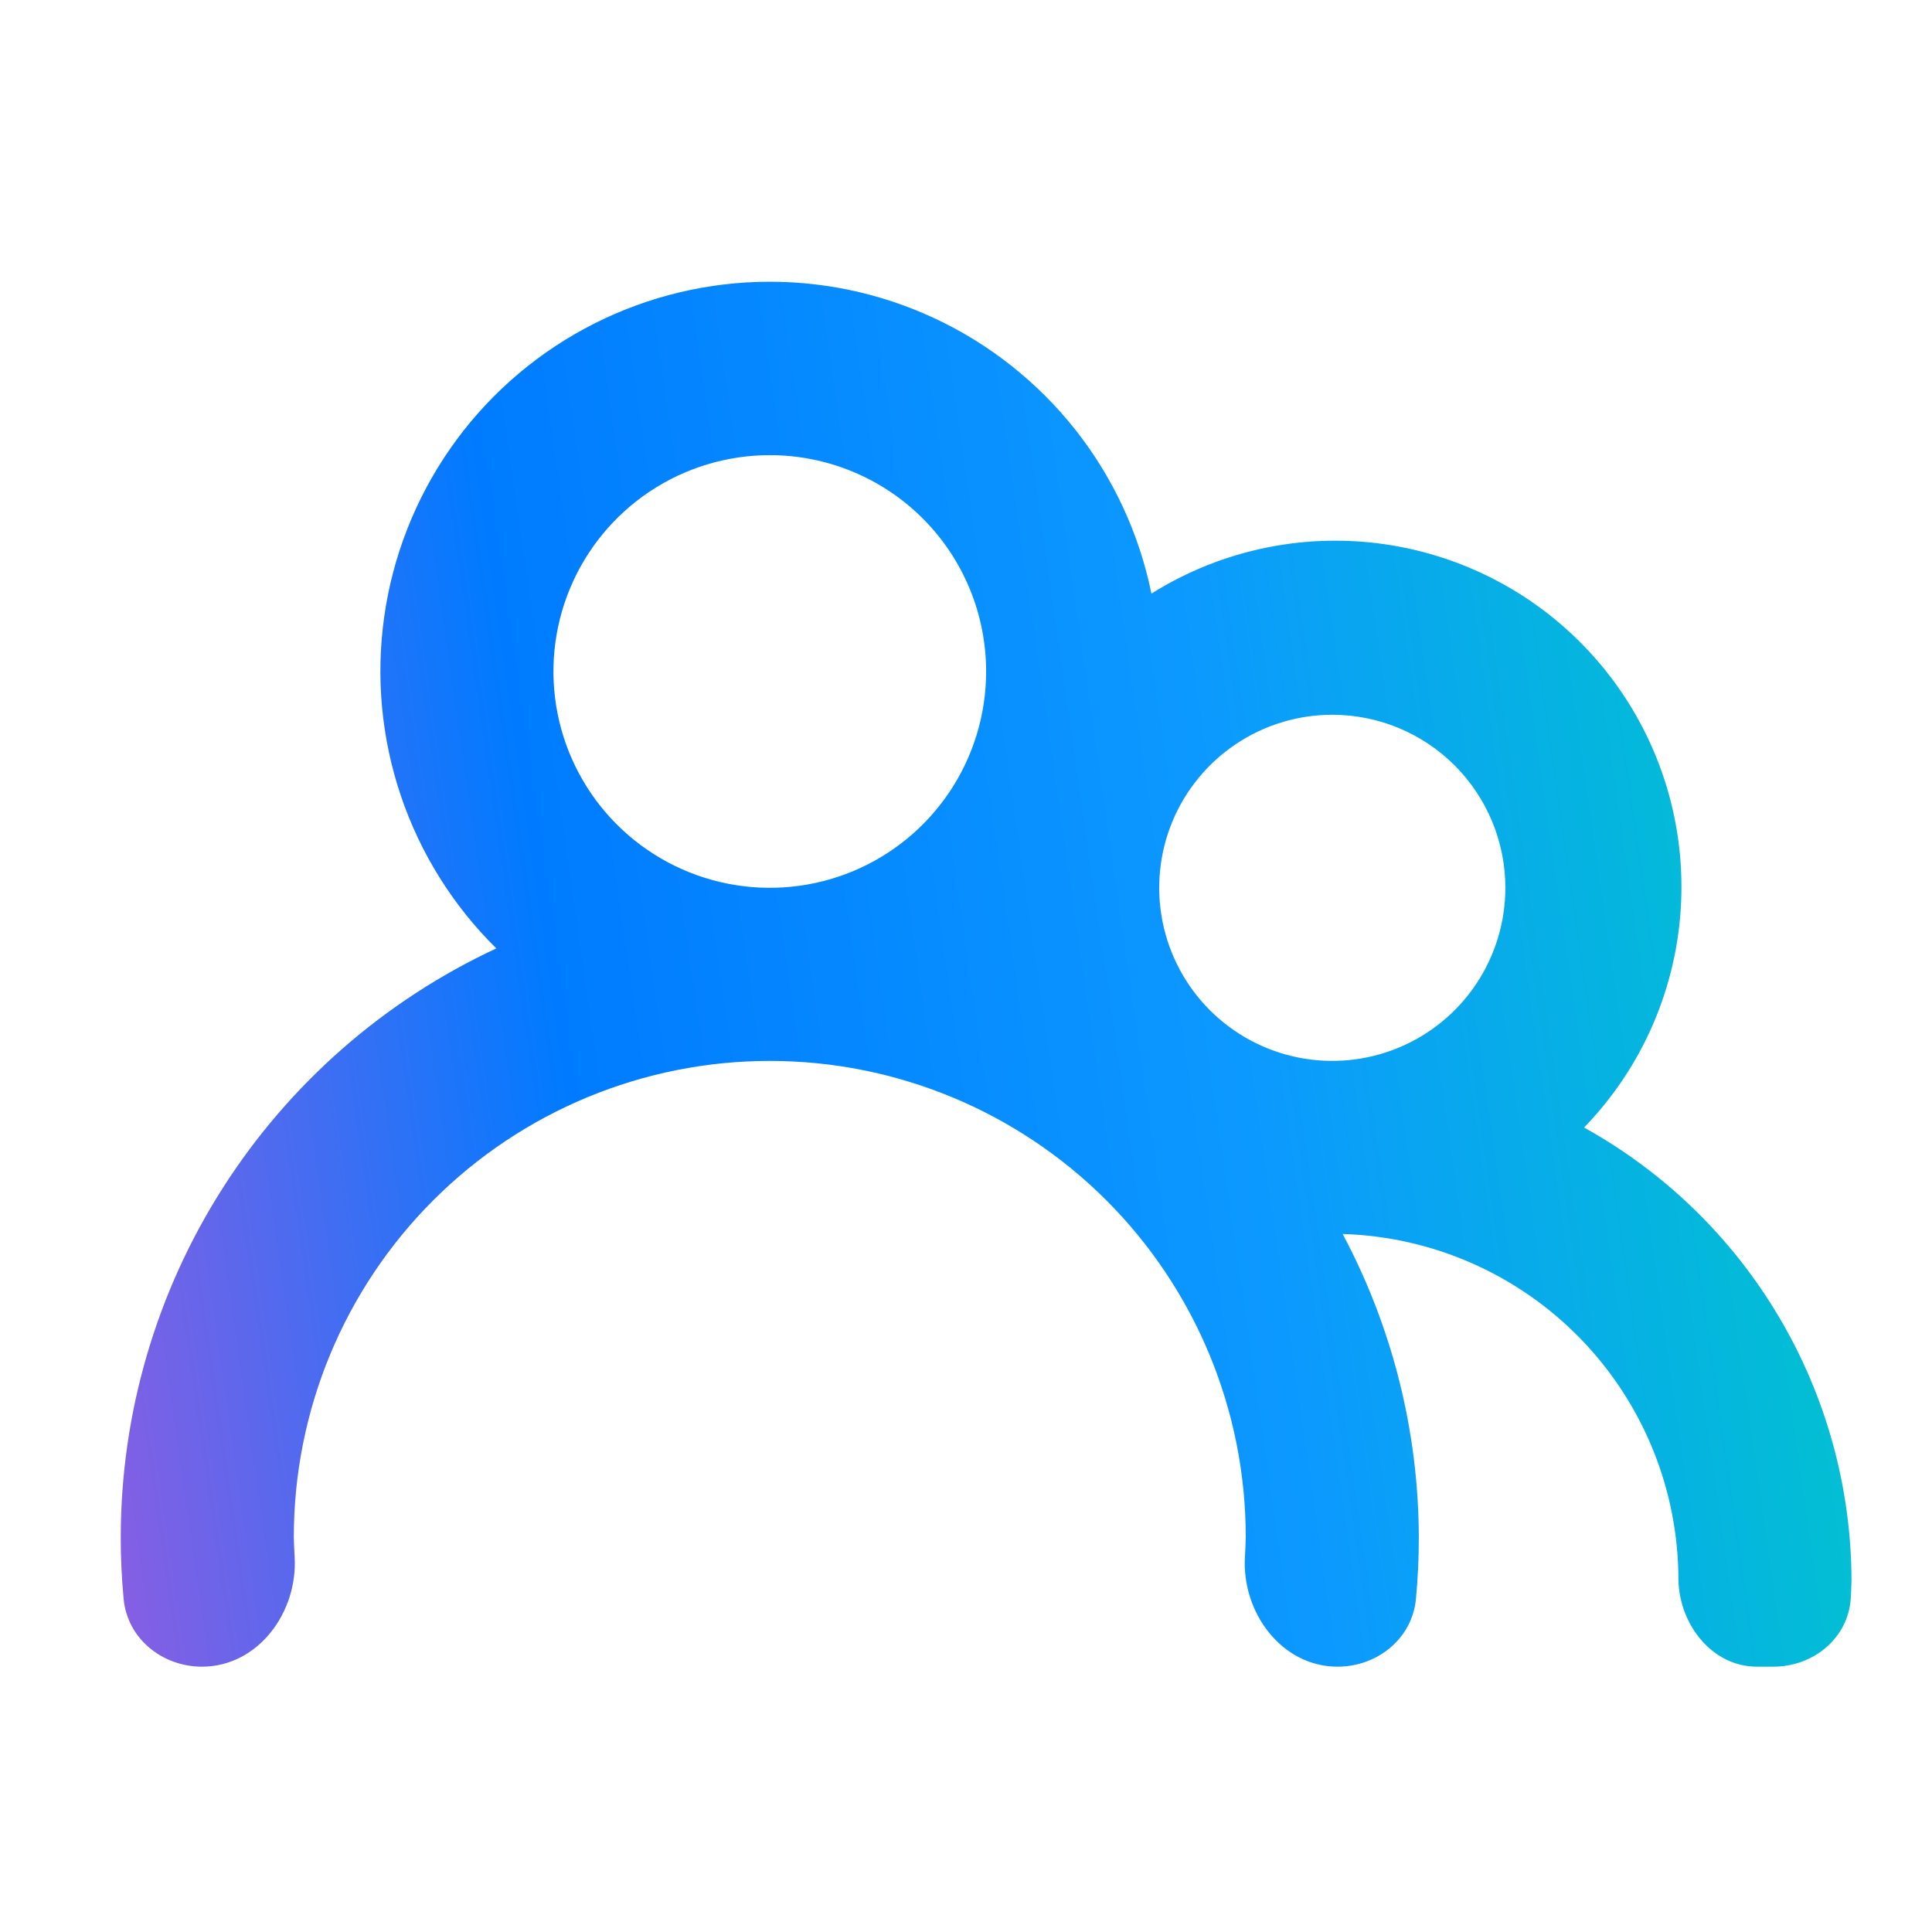 <svg width="48" height="48" viewBox="0 0 48 48" fill="none" xmlns="http://www.w3.org/2000/svg">
<path d="M46 39.258C45.996 39.404 45.991 39.55 45.983 39.696C45.928 40.692 45.058 41.408 44.06 41.408H43.651C42.541 41.408 41.726 40.367 41.7 39.258V39.258C41.701 37.021 40.83 34.872 39.273 33.266C37.716 31.66 35.594 30.725 33.358 30.658C34.593 32.974 35.242 35.558 35.25 38.183C35.251 38.7 35.227 39.216 35.178 39.73C35.084 40.713 34.218 41.408 33.231 41.408V41.408C31.844 41.408 30.848 40.064 30.93 38.68C30.94 38.514 30.947 38.349 30.95 38.183C30.95 35.047 29.704 32.039 27.487 29.821C25.269 27.604 22.261 26.358 19.125 26.358C15.989 26.358 12.981 27.604 10.764 29.821C8.546 32.039 7.3 35.047 7.3 38.183C7.303 38.349 7.31 38.514 7.32 38.68C7.402 40.064 6.406 41.408 5.019 41.408V41.408C4.032 41.408 3.166 40.713 3.072 39.73C3.023 39.216 2.999 38.7 3 38.183C3.003 35.111 3.883 32.103 5.536 29.514C7.189 26.924 9.546 24.86 12.331 23.563C11.255 22.501 10.442 21.202 9.959 19.77C9.475 18.337 9.334 16.811 9.547 15.314C9.759 13.818 10.32 12.391 11.183 11.15C12.046 9.909 13.188 8.888 14.518 8.168C15.847 7.448 17.327 7.049 18.838 7.004C20.349 6.959 21.85 7.269 23.22 7.909C24.589 8.549 25.79 9.501 26.726 10.688C27.661 11.876 28.305 13.266 28.607 14.748C30.387 13.631 32.514 13.205 34.587 13.55C36.659 13.895 38.534 14.987 39.857 16.619C41.18 18.252 41.859 20.312 41.767 22.411C41.675 24.51 40.818 26.503 39.356 28.013C41.364 29.127 43.039 30.756 44.206 32.733C45.374 34.709 45.993 36.962 46 39.258ZM19.125 11.308C18.062 11.308 17.023 11.623 16.139 12.214C15.255 12.804 14.566 13.644 14.159 14.626C13.752 15.608 13.646 16.689 13.853 17.731C14.061 18.774 14.573 19.732 15.324 20.483C16.076 21.235 17.034 21.747 18.076 21.954C19.119 22.162 20.2 22.055 21.182 21.649C22.164 21.242 23.004 20.553 23.594 19.669C24.185 18.785 24.5 17.746 24.5 16.683C24.5 15.977 24.361 15.278 24.091 14.626C23.821 13.974 23.425 13.381 22.926 12.882C22.427 12.383 21.834 11.987 21.182 11.717C20.53 11.447 19.831 11.308 19.125 11.308ZM33.1 17.758C32.25 17.758 31.418 18.01 30.711 18.483C30.004 18.955 29.453 19.627 29.127 20.412C28.802 21.198 28.717 22.063 28.883 22.897C29.049 23.731 29.458 24.497 30.059 25.098C30.661 25.7 31.427 26.109 32.261 26.275C33.095 26.441 33.96 26.356 34.746 26.03C35.531 25.705 36.203 25.154 36.675 24.447C37.148 23.74 37.4 22.908 37.4 22.058C37.4 20.917 36.947 19.824 36.141 19.017C35.334 18.211 34.24 17.758 33.1 17.758Z" fill="url(#paint0_linear_227_12507)"/>
<defs>
<linearGradient id="paint0_linear_227_12507" x1="44.963" y1="7" x2="-1.042" y2="13.609" gradientUnits="userSpaceOnUse">
<stop stop-color="#00C8C8"/>
<stop offset="0.359" stop-color="#0C99FF"/>
<stop offset="0.719" stop-color="#007BFF"/>
<stop offset="1" stop-color="#895EE3"/>
</linearGradient>
</defs>
</svg>
